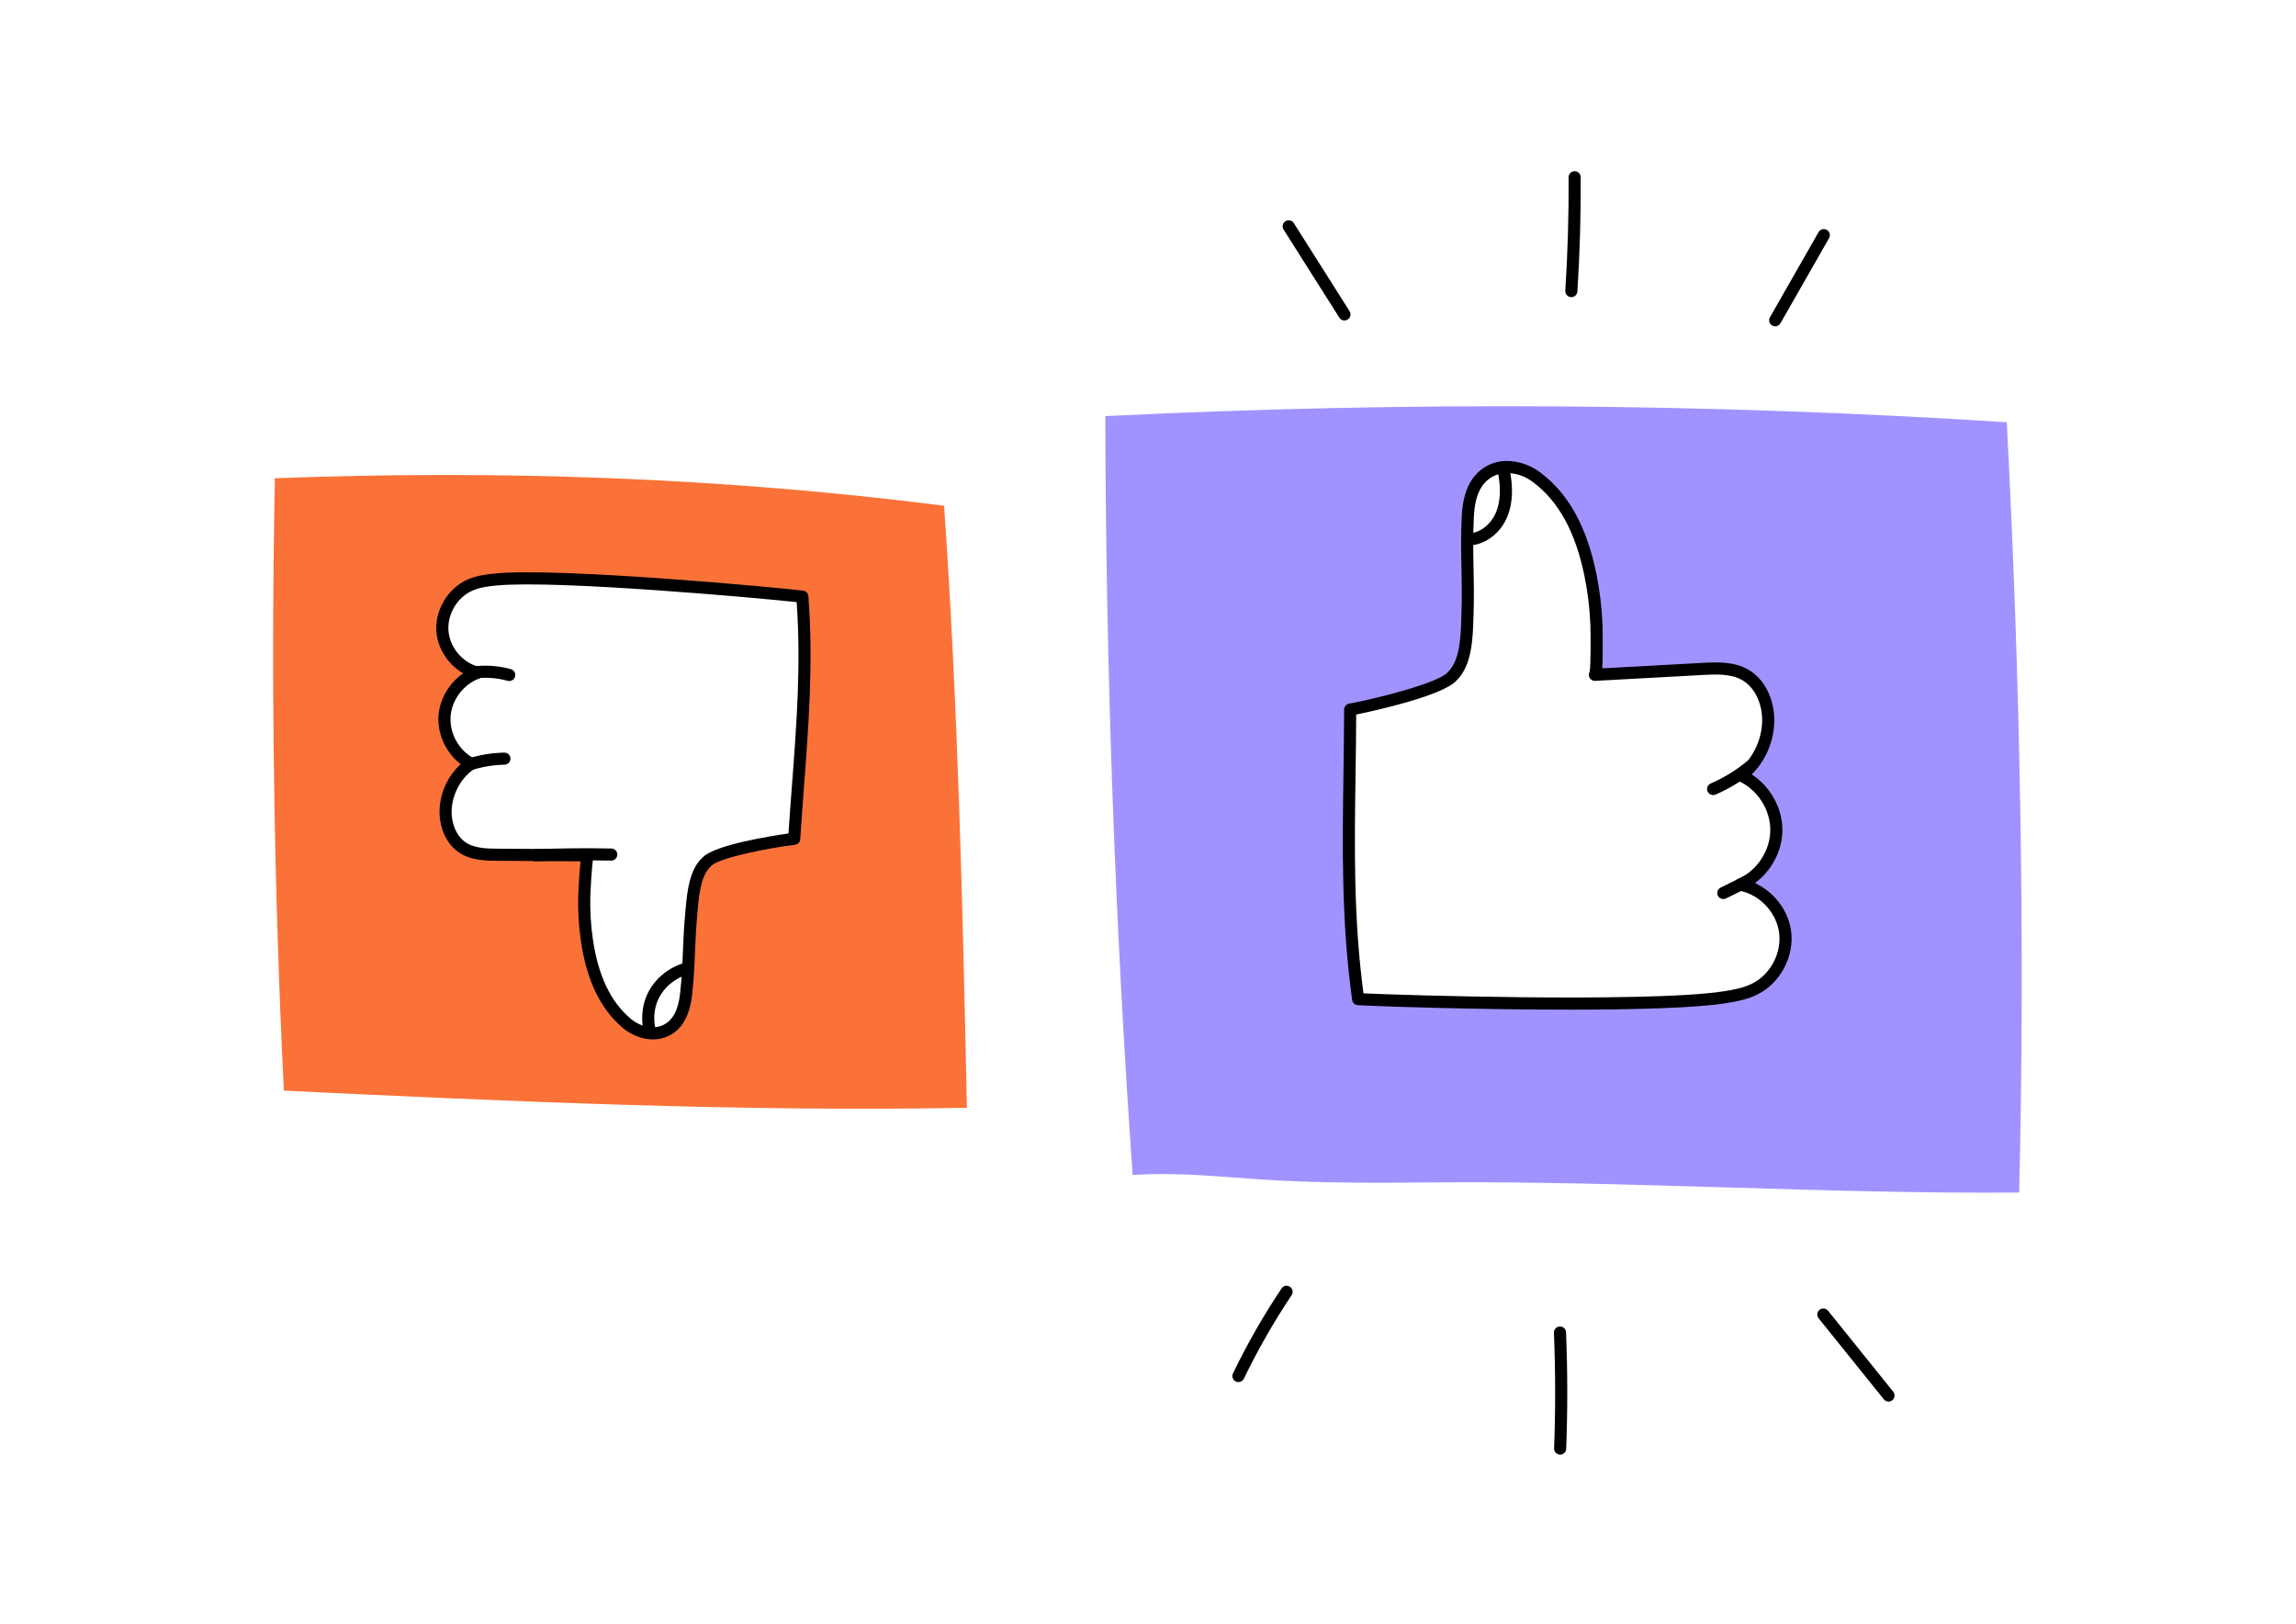 <?xml version="1.0" encoding="utf-8"?>
<svg xmlns="http://www.w3.org/2000/svg" xmlns:xlink="http://www.w3.org/1999/xlink" width="622px" height="440px" viewBox="0 0 622 440" version="1.1">
    <title>Illustrations/How it works/Evaluate</title>
    <defs>
        <path d="M38.341,1.507 C33.944,4.034 32.79,8.905 32.555,13.626 L32.555,13.626 C32.054,23.71 32.812,29.904 32.469,39.996 L32.469,39.996 C32.295,45.117 32.374,53.038 28.354,56.92 L28.354,56.92 C25.19,60.67 5.516,65.113 0.684,65.969 L0.684,65.969 C0.631,92.175 -0.903,117.442 2.843,144.389 L2.843,144.389 C9.394,144.826 81.426,147.136 102.199,143.882 L102.199,143.882 C105.037,143.438 107.907,142.886 110.462,141.574 L110.462,141.574 C116.007,138.73 119.386,132.168 118.483,126.002 L118.483,126.002 C117.58,119.837 112.461,114.52 106.334,113.385 L106.334,113.385 C112.066,110.945 116.084,104.925 116.138,98.695 L116.138,98.695 C116.193,92.465 112.28,86.376 106.591,83.836 L106.591,83.836 C112.063,79.787 114.976,72.079 113.597,65.412 L113.597,65.412 C112.867,61.884 110.933,58.475 107.836,56.635 L107.836,56.635 C104.382,54.584 100.101,54.74 96.09,54.96 L96.09,54.96 C86.383,55.49 76.676,56.02 66.97,56.551 L66.97,56.551 C67.631,56.515 67.45,44.212 67.401,43.029 L67.401,43.029 C67.216,38.469 66.677,33.924 65.762,29.453 L65.762,29.453 C63.711,19.436 59.776,9.42 51.139,3.002 L51.139,3.002 C48.866,1.313 45.989,0.269 43.191,0.269 L43.191,0.269 C41.496,0.269 39.829,0.652 38.341,1.507" id="path-1"/>
        <path d="M14.836,0.49 C12.443,0.717 10.019,1.031 7.819,1.995 L7.819,1.995 C3.044,4.087 -0.113,9.392 0.326,14.587 L0.326,14.587 C0.765,19.781 4.767,24.481 9.825,25.742 L9.825,25.742 C4.914,27.487 1.252,32.308 0.889,37.507 L0.889,37.507 C0.525,42.706 3.481,47.989 8.101,50.4 L8.101,50.4 C3.325,53.503 0.499,59.789 1.31,65.426 L1.31,65.426 C1.74,68.409 3.18,71.354 5.672,73.048 L5.672,73.048 C8.451,74.937 12.034,75.025 15.394,75.047 L15.394,75.047 C23.525,75.1 31.657,75.154 39.789,75.206 L39.789,75.206 C39.234,75.202 38.757,85.484 38.737,86.475 L38.737,86.475 C38.659,90.291 38.877,94.114 39.413,97.893 L39.413,97.893 C40.613,106.361 43.387,114.925 50.271,120.725 L50.271,120.725 C53.18,123.176 57.472,124.317 60.879,122.628 L60.879,122.628 C64.68,120.742 65.893,116.734 66.33,112.804 L66.33,112.804 C67.263,104.41 66.947,99.2 67.749,90.792 L67.749,90.792 C68.156,86.525 68.495,79.907 72.049,76.871 L72.049,76.871 C74.883,73.901 91.536,71.198 95.614,70.729 L95.614,70.729 C96.998,48.851 99.569,27.833 97.817,5.143 L97.817,5.143 C93.065,4.532 46.777,0.186 23.414,0.186 L23.414,0.186 C19.996,0.186 17.07,0.279 14.836,0.49" id="path-3"/>
    </defs>
    <g id="Illustrations" stroke="none" stroke-width="1" fill="none" fill-rule="evenodd">
        <g id="Illustrations/How-it-works/Evaluate">
            <rect id="Rectangle" fill="#FFFFFF" x="0" y="0" width="622" height="440"/>
            <g id="Group-44" transform="translate(74, 46)">
                <g id="Group-25" transform="translate(0, 0.082)">
                    <path d="M472.999,276.929 C474.687,208.423 473.226,136.722 469.65,68.289 C388.146,63.063 307.017,62.618 225.443,66.626 C225.571,135.2 228.038,203.768 232.84,272.173 C245.752,271.377 256.257,272.673 269.168,273.483 C284.457,274.443 299.79,274.313 315.108,274.183 C366.588,273.745 421.52,277.366 472.999,276.929" id="Fill-1" fill="#A093FF"/>
                    <path d="M187.931,253.972 C186.813,199.438 185.537,145.315 181.762,90.902 C121.472,83.239 61.192,81.149 0.46,83.46 C-0.616,138.755 0.196,194.087 2.894,249.326 C63.205,252.237 127.561,255.128 187.931,253.972" id="Fill-3" fill="#FA7238"/>
                    <path d="M291.77,146.118 C291.716,172.324 290.183,197.591 293.929,224.538 C300.48,224.975 372.512,227.285 393.284,224.031 C396.122,223.586 398.992,223.035 401.548,221.723 C407.092,218.878 410.472,212.317 409.569,206.151 C408.666,199.985 403.547,194.669 397.419,193.533 C403.152,191.093 407.17,185.074 407.224,178.843 C407.279,172.614 403.366,166.525 397.677,163.985 C403.149,159.935 406.062,152.228 404.682,145.561 C403.952,142.033 402.018,138.624 398.921,136.784 C395.468,134.733 391.186,134.89 387.175,135.109 C377.469,135.639 367.762,136.169 358.055,136.699 C358.717,136.663 358.535,124.361 358.487,123.177 C358.302,118.618 357.763,114.073 356.847,109.602 C354.797,99.585 350.861,89.569 342.224,83.15 C338.574,80.438 333.369,79.39 329.427,81.656 C325.03,84.182 323.875,89.054 323.64,93.774 C323.14,103.859 323.898,110.053 323.555,120.144 C323.381,125.266 323.459,133.186 319.44,137.069 C316.276,140.819 296.601,145.261 291.77,146.118" id="Fill-5" fill="#FFFFFF"/>
                    <path d="M295.371,222.975 C301.069,223.25 319.116,223.827 338.291,224.029 C357.277,224.229 382.184,224.11 393.031,222.411 C395.642,222.002 398.393,221.499 400.799,220.264 C405.746,217.726 408.752,211.891 407.947,206.389 C407.141,200.887 402.588,196.159 397.12,195.145 C396.409,195.014 395.869,194.431 395.79,193.713 C395.71,192.994 396.112,192.308 396.777,192.025 C401.914,189.839 405.536,184.412 405.585,178.829 C405.633,173.247 402.107,167.758 397.009,165.482 C396.476,165.245 396.11,164.742 396.047,164.163 C395.984,163.583 396.233,163.014 396.702,162.667 C401.649,159.005 404.331,151.951 403.077,145.893 C402.367,142.463 400.548,139.657 398.083,138.193 C394.94,136.326 390.685,136.559 387.265,136.745 L358.145,138.336 C357.245,138.383 356.468,137.693 356.418,136.789 C356.399,136.441 356.491,136.112 356.662,135.836 C356.978,134.037 356.929,125.215 356.849,123.244 C356.665,118.722 356.124,114.243 355.241,109.93 C352.794,97.975 348.216,89.646 341.246,84.466 C337.204,81.462 332.808,81.604 330.244,83.077 C327.132,84.865 325.554,88.29 325.278,93.856 C325.015,99.155 325.101,103.299 325.193,107.686 C325.273,111.491 325.355,115.425 325.193,120.2 C325.18,120.574 325.169,120.962 325.157,121.363 C325,126.752 324.786,134.122 320.633,138.195 C316.965,142.349 298.57,146.395 293.405,147.461 C293.384,152.786 293.306,158.126 293.231,163.304 C292.937,183.487 292.659,202.576 295.371,222.975 L295.371,222.975 Z M351.184,227.393 C325.443,227.393 298.142,226.462 293.82,226.174 C293.044,226.121 292.412,225.533 292.305,224.763 C289.365,203.612 289.664,183.096 289.953,163.256 C290.034,157.654 290.119,151.861 290.13,146.115 C290.132,145.321 290.702,144.642 291.483,144.504 C298.355,143.285 315.727,138.926 318.187,136.011 C318.222,135.969 318.261,135.928 318.301,135.89 C321.545,132.756 321.738,126.116 321.88,121.268 C321.891,120.861 321.903,120.467 321.916,120.088 C322.075,115.403 321.994,111.515 321.915,107.755 C321.826,103.504 321.734,99.109 322.003,93.693 C322.336,87 324.497,82.597 328.61,80.234 C333.455,77.45 339.43,79.032 343.202,81.835 C350.848,87.517 355.837,96.492 358.453,109.273 C359.371,113.758 359.934,118.413 360.125,123.11 C360.148,123.676 360.209,127.047 360.177,130.385 C360.158,132.281 360.144,133.784 360.061,134.948 L387.086,133.472 C390.949,133.261 395.757,132.998 399.758,135.374 C403.012,137.307 405.392,140.899 406.287,145.229 C407.642,151.774 405.312,159.024 400.55,163.683 C405.591,166.929 408.916,172.849 408.863,178.858 C408.815,184.404 405.891,189.824 401.434,193.109 C406.499,195.443 410.378,200.362 411.191,205.914 C412.194,212.761 408.453,220.023 402.296,223.182 C399.458,224.638 396.287,225.22 393.538,225.65 C385.102,226.972 368.495,227.393 351.184,227.393 L351.184,227.393 Z" id="Fill-7" fill="#000000"/>
                    <path d="M141.153,181.116 C142.537,159.238 145.108,138.22 143.357,115.529 C137.909,114.83 77.885,109.221 60.375,110.877 C57.983,111.103 55.558,111.417 53.358,112.381 C48.583,114.473 45.426,119.779 45.865,124.974 C46.304,130.168 50.307,134.868 55.365,136.129 C50.453,137.874 46.791,142.694 46.428,147.894 C46.064,153.092 49.02,158.376 53.64,160.787 C48.865,163.889 46.039,170.176 46.85,175.812 C47.279,178.796 48.719,181.741 51.211,183.435 C53.99,185.324 57.573,185.412 60.933,185.434 C69.064,185.487 77.196,185.54 85.328,185.593 C84.773,185.589 84.297,195.871 84.276,196.861 C84.198,200.678 84.416,204.5 84.952,208.28 C86.152,216.748 88.927,225.312 95.81,231.112 C98.719,233.563 103.011,234.704 106.418,233.014 C110.219,231.129 111.432,227.12 111.869,223.191 C112.802,214.797 112.486,209.586 113.288,201.178 C113.695,196.911 114.034,190.294 117.588,187.257 C120.422,184.288 137.076,181.584 141.153,181.116" id="Fill-9" fill="#FFFFFF"/>
                    <path d="M86.698,186.494 C86.348,188.058 85.948,195.284 85.915,196.895 C85.838,200.663 86.06,204.417 86.575,208.05 C87.998,218.088 91.365,225.222 96.866,229.858 C99.533,232.105 103.161,232.799 105.69,231.545 C108.29,230.256 109.735,227.544 110.24,223.01 C110.729,218.607 110.868,215.146 111.015,211.483 C111.143,208.299 111.276,205.007 111.656,201.023 C111.685,200.712 111.715,200.388 111.745,200.054 C112.155,195.52 112.717,189.32 116.466,186.06 C119.814,182.728 134.951,180.337 139.603,179.673 C139.889,175.3 140.222,170.92 140.544,166.672 C141.814,149.918 143.015,134.068 141.821,117.004 C131.469,115.891 76.815,110.966 60.529,112.509 C58.35,112.715 56.051,112.991 54.015,113.883 C49.857,115.705 47.116,120.311 47.499,124.835 C47.881,129.359 51.356,133.44 55.761,134.538 C56.463,134.713 56.967,135.327 57.002,136.05 C57.037,136.772 56.595,137.432 55.913,137.674 C51.61,139.202 48.382,143.452 48.063,148.008 C47.745,152.564 50.35,157.221 54.398,159.334 C54.915,159.603 55.25,160.127 55.278,160.709 C55.305,161.291 55.022,161.844 54.533,162.162 C50.298,164.912 47.749,170.555 48.473,175.579 C48.879,178.405 50.213,180.774 52.133,182.079 C54.595,183.753 58.115,183.776 60.943,183.795 L85.338,183.954 C86.244,183.96 86.973,184.698 86.967,185.603 C86.965,185.932 86.866,186.238 86.698,186.494 L86.698,186.494 Z M102.891,235.458 C99.838,235.458 96.845,234.127 94.754,232.366 C88.607,227.187 84.87,219.383 83.329,208.51 C82.789,204.703 82.557,200.772 82.637,196.828 C82.649,196.237 82.78,193.372 82.966,190.738 C83.069,189.289 83.174,188.107 83.28,187.219 L60.922,187.073 C57.649,187.052 53.576,187.025 50.29,184.791 C47.61,182.969 45.764,179.781 45.227,176.046 C44.434,170.533 46.68,164.63 50.802,160.909 C46.845,157.862 44.443,152.773 44.792,147.779 C45.111,143.215 47.717,138.893 51.479,136.299 C47.491,133.991 44.621,129.729 44.231,125.111 C43.735,119.233 47.296,113.247 52.7,110.88 C55.181,109.793 57.883,109.466 60.221,109.245 C77.914,107.572 137.549,113.131 143.565,113.904 C144.336,114.002 144.931,114.629 144.991,115.403 C146.367,133.234 145.069,150.358 143.813,166.919 C143.459,171.592 143.092,176.423 142.789,181.219 C142.739,182.011 142.129,182.654 141.341,182.744 C134.538,183.526 120.804,186.263 118.774,188.389 C118.736,188.429 118.695,188.468 118.653,188.504 C115.867,190.883 115.372,196.355 115.01,200.35 C114.98,200.689 114.95,201.018 114.919,201.334 C114.548,205.229 114.418,208.475 114.292,211.615 C114.149,215.174 114.001,218.854 113.498,223.372 C112.562,231.798 108.486,233.818 107.147,234.483 C105.773,235.164 104.325,235.458 102.891,235.458 L102.891,235.458 Z" id="Fill-11" fill="#000000"/>
                    <path d="M290.223,40.722 C289.68,40.722 289.149,40.452 288.837,39.959 L273.729,16.095 C273.244,15.331 273.472,14.318 274.236,13.833 C275.001,13.349 276.014,13.577 276.498,14.342 L291.607,38.205 C292.091,38.97 291.864,39.983 291.099,40.467 C290.826,40.639 290.523,40.722 290.223,40.722" id="Fill-13" fill="#000000"/>
                    <path d="M351.688,34.403 C351.653,34.403 351.618,34.402 351.582,34.4 C350.679,34.342 349.993,33.563 350.05,32.66 C350.699,22.475 351,12.135 350.946,1.93 C350.942,1.025 351.672,0.287 352.577,0.282 L352.586,0.282 C353.487,0.282 354.22,1.01 354.225,1.913 C354.279,12.193 353.976,22.608 353.323,32.868 C353.267,33.736 352.546,34.403 351.688,34.403" id="Fill-15" fill="#000000"/>
                    <path d="M406.906,42.314 C406.63,42.314 406.351,42.244 406.094,42.098 C405.308,41.649 405.034,40.648 405.484,39.861 L418.657,16.797 C419.105,16.01 420.107,15.737 420.893,16.186 C421.68,16.635 421.953,17.637 421.504,18.423 L408.33,41.487 C408.028,42.017 407.475,42.314 406.906,42.314" id="Fill-17" fill="#000000"/>
                    <path d="M261.5,328.268 C261.261,328.268 261.019,328.215 260.789,328.105 C259.973,327.711 259.631,326.731 260.024,325.916 C263.855,317.973 268.282,310.23 273.183,302.903 C273.686,302.15 274.704,301.947 275.457,302.451 C276.209,302.955 276.411,303.973 275.908,304.726 C271.092,311.926 266.742,319.535 262.978,327.34 C262.695,327.926 262.109,328.268 261.5,328.268" id="Fill-19" fill="#000000"/>
                    <path d="M348.654,347.918 C348.633,347.918 348.611,347.918 348.59,347.917 C347.685,347.883 346.98,347.121 347.014,346.216 C347.41,335.834 347.396,325.306 346.972,314.922 C346.935,314.017 347.639,313.254 348.543,313.217 C349.458,313.172 350.211,313.884 350.248,314.788 C350.676,325.258 350.69,335.873 350.291,346.341 C350.257,347.225 349.53,347.918 348.654,347.918" id="Fill-21" fill="#000000"/>
                    <path d="M437.611,333.546 C437.132,333.546 436.656,333.337 436.332,332.935 L418.677,310.997 C418.11,310.292 418.221,309.26 418.926,308.692 C419.631,308.125 420.663,308.236 421.231,308.941 L438.887,330.879 C439.454,331.585 439.343,332.616 438.637,333.184 C438.334,333.428 437.971,333.546 437.611,333.546" id="Fill-23" fill="#000000"/>
                </g>
                <g id="Group-28" transform="translate(291.086, 80.231)">
                    <mask id="mask-2" fill="white">
                        <use xlink:href="#path-1"/>
                    </mask>
                    <g id="Clip-27"/>
                    <path d="M32.681,21.508 C32.65,21.508 32.62,21.508 32.588,21.508 C31.683,21.498 30.957,20.756 30.966,19.851 C30.975,18.952 31.708,18.229 32.605,18.229 C32.63,18.229 32.658,18.229 32.684,18.229 C35.776,18.229 38.886,15.83 40.266,12.373 C41.433,9.447 41.554,5.82 40.635,1.285 C40.455,0.398 41.029,-0.467 41.917,-0.647 C42.803,-0.828 43.669,-0.253 43.849,0.634 C44.899,5.813 44.723,10.051 43.311,13.589 C41.446,18.264 37.085,21.508 32.681,21.508" id="Fill-26" fill="#000000" mask="url(#mask-2)"/>
                </g>
                <g id="Group-33" transform="translate(388.357, 159.651)" fill="#000000">
                    <path d="M1.74,9.708 C1.107,9.708 0.503,9.339 0.235,8.72 C-0.125,7.89 0.257,6.924 1.088,6.564 C4.563,5.058 7.812,3.079 10.744,0.68 C11.445,0.107 12.478,0.211 13.051,0.911 C13.624,1.612 13.521,2.645 12.82,3.218 C9.654,5.808 6.145,7.947 2.391,9.573 C2.179,9.665 1.958,9.708 1.74,9.708" id="Fill-29"/>
                    <path d="M4.496,37.872 C3.892,37.872 3.31,37.536 3.024,36.957 C2.624,36.145 2.959,35.162 3.771,34.762 L11.058,31.173 C11.87,30.774 12.853,31.108 13.253,31.92 C13.653,32.732 13.318,33.715 12.506,34.115 L5.219,37.703 C4.987,37.818 4.74,37.872 4.496,37.872" id="Fill-31"/>
                </g>
                <g id="Group-36" transform="translate(45.539, 110.469)">
                    <mask id="mask-4" fill="white">
                        <use xlink:href="#path-3"/>
                    </mask>
                    <g id="Clip-35"/>
                    <path d="M58.819,129.4 C58.321,129.4 57.829,129.174 57.507,128.745 C54.151,124.278 53.476,117.872 55.828,112.803 C58.179,107.735 63.506,104.113 69.084,103.791 C69.998,103.733 70.763,104.429 70.815,105.332 C70.867,106.237 70.177,107.011 69.273,107.064 C64.867,107.319 60.659,110.18 58.802,114.183 C56.945,118.187 57.478,123.247 60.129,126.775 C60.673,127.499 60.527,128.527 59.803,129.071 C59.508,129.292 59.162,129.4 58.819,129.4" id="Fill-34" fill="#000000" mask="url(#mask-4)"/>
                </g>
                <g id="Group-43" transform="translate(51.004, 134.149)" fill="#000000">
                    <path d="M1.857,28.654 C1.169,28.654 0.529,28.218 0.301,27.529 C0.017,26.669 0.483,25.742 1.343,25.458 C4.663,24.361 8.118,23.771 11.612,23.705 C11.623,23.705 11.633,23.705 11.644,23.705 C12.535,23.705 13.265,24.419 13.282,25.313 C13.299,26.218 12.58,26.966 11.674,26.983 C8.509,27.043 5.379,27.578 2.372,28.571 C2.201,28.628 2.028,28.654 1.857,28.654" id="Fill-37"/>
                    <path d="M12.949,4.318 C12.803,4.318 12.654,4.298 12.506,4.256 C9.39,3.383 6.056,3.201 2.863,3.731 C1.969,3.878 1.126,3.276 0.977,2.382 C0.828,1.489 1.433,0.645 2.326,0.496 C5.989,-0.112 9.816,0.097 13.391,1.099 C14.263,1.344 14.772,2.249 14.527,3.121 C14.324,3.844 13.666,4.318 12.949,4.318" id="Fill-39"/>
                    <path d="M19.981,53.156 C19.106,53.156 18.379,52.464 18.345,51.582 C18.308,50.677 19.013,49.914 19.917,49.878 C26.784,49.605 33.751,49.538 40.624,49.678 C41.529,49.696 42.248,50.445 42.229,51.35 C42.211,52.255 41.467,52.985 40.557,52.956 C33.751,52.817 26.85,52.884 20.048,53.154 C20.025,53.155 20.004,53.156 19.981,53.156" id="Fill-41"/>
                </g>
            </g>
        </g>
    </g>
</svg>